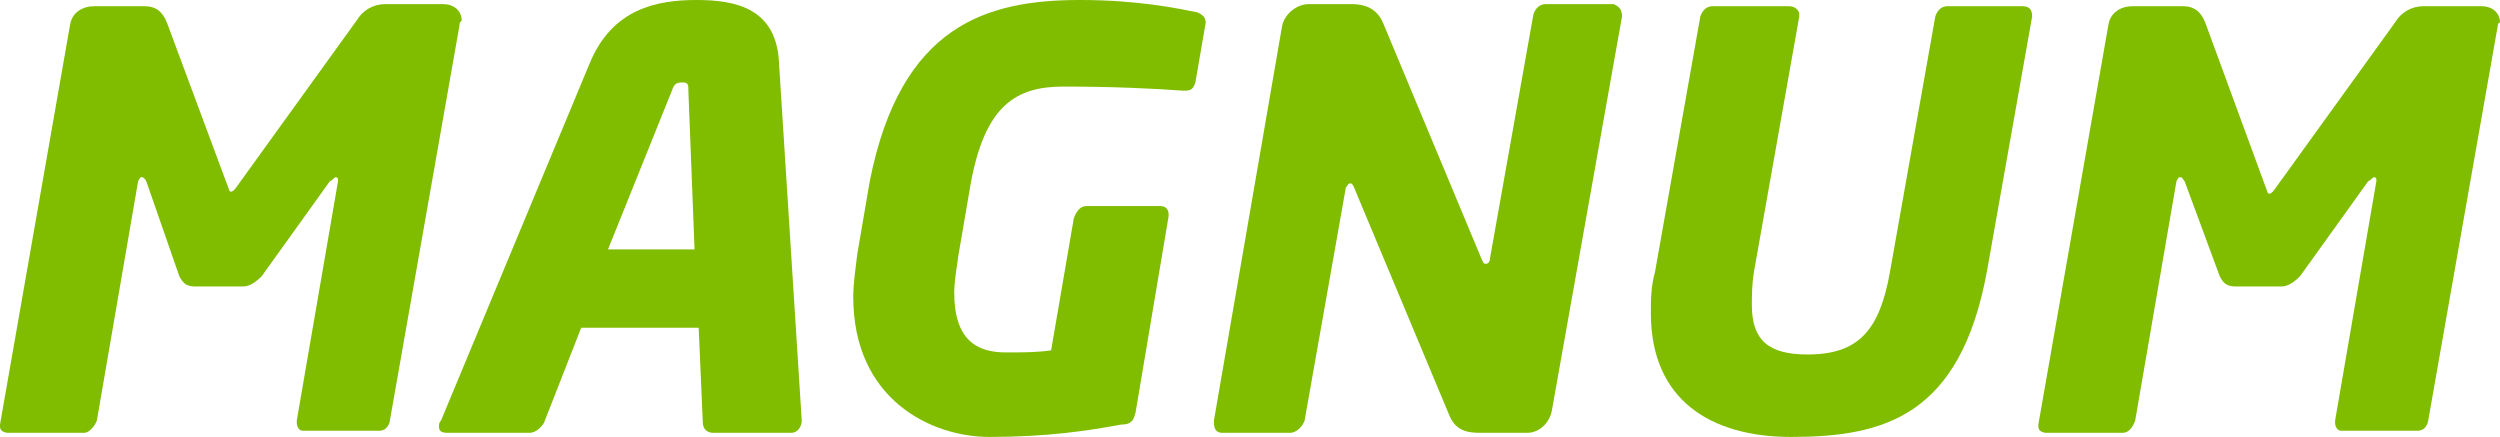 <?xml version="1.0" encoding="utf-8"?>
<!-- Generator: Adobe Illustrator 24.0.2, SVG Export Plug-In . SVG Version: 6.00 Build 0)  -->
<svg version="1.1" id="Layer_1" xmlns="http://www.w3.org/2000/svg" xmlns:xlink="http://www.w3.org/1999/xlink" x="0px" y="0px"
	 viewBox="0 0 121.3 21.2" style="enable-background:new 0 0 121.3 21.2;" xml:space="preserve">
<style type="text/css">
	.st0{fill:#80BC00;}
</style>
<g>
	<path class="st0" d="M22.3,1.2l-3.4,19.3c-0.1,0.3-0.3,0.4-0.5,0.4h-3.7c-0.2,0-0.3-0.2-0.3-0.4c0,0,0-0.1,0-0.1l2-11.6
		c0,0,0-0.1,0-0.1c0-0.1-0.1-0.1-0.1-0.1c-0.1,0-0.1,0.1-0.3,0.2l-3.3,4.6c-0.3,0.3-0.6,0.5-0.9,0.5H9.5c-0.4,0-0.6-0.1-0.8-0.5
		L7.1,8.8C7,8.6,6.9,8.6,6.9,8.6c-0.1,0-0.1,0-0.2,0.2l-2,11.6C4.6,20.7,4.3,21,4.1,21H0.4C0.2,21,0,20.9,0,20.7c0,0,0-0.1,0-0.1
		L3.4,1.2C3.5,0.6,4,0.3,4.6,0.3H7c0.6,0,0.9,0.3,1.1,0.8L11,8.9c0.1,0.2,0.1,0.4,0.2,0.4c0.1,0,0.2-0.1,0.4-0.4L17.3,1
		c0.3-0.5,0.8-0.8,1.4-0.8h2.8c0.5,0,0.9,0.3,0.9,0.8C22.3,1.1,22.3,1.1,22.3,1.2z"/>
	<path class="st0" d="M38.4,21h-3.8c-0.3,0-0.5-0.2-0.5-0.5l-0.2-4.6h-5.7l-1.8,4.6C26.3,20.7,26,21,25.7,21h-4
		c-0.3,0-0.4-0.1-0.4-0.3c0-0.1,0-0.2,0.1-0.3l7.2-17.3C29.7,0.4,31.9,0,33.8,0s3.9,0.4,4,3.1l1.1,17.3v0C38.9,20.7,38.7,21,38.4,21
		z M33.4,4.4c0-0.3,0-0.4-0.3-0.4c-0.3,0-0.4,0.1-0.5,0.4l-3.1,7.7h4.2L33.4,4.4z"/>
	<path class="st0" d="M58.5,1.1L58,4c-0.1,0.3-0.2,0.4-0.5,0.4c0,0-0.1,0-0.1,0c-1.3-0.1-3.4-0.2-5.8-0.2c-2.3,0-3.8,0.9-4.5,4.7
		l-0.6,3.5c-0.1,0.7-0.2,1.3-0.2,1.8c0,2.3,1.1,2.9,2.5,2.9c0.8,0,1.5,0,2.2-0.1l1.1-6.4c0.1-0.3,0.3-0.6,0.6-0.6h3.6
		c0.3,0,0.4,0.2,0.4,0.4c0,0.1,0,0.1,0,0.1L55.1,20c-0.1,0.4-0.2,0.6-0.7,0.6c-1.6,0.3-3.6,0.6-6.4,0.6c-2.8,0-6.6-1.8-6.6-6.8
		c0-0.6,0.1-1.3,0.2-2.1l0.6-3.5C43.7,1.2,47.9,0,52.4,0c2.8,0,4.7,0.4,5.7,0.6C58.3,0.7,58.5,0.8,58.5,1.1C58.5,1,58.5,1,58.5,1.1z
		"/>
	<path class="st0" d="M78.7,0.8l-3.4,19.1c-0.1,0.6-0.6,1.1-1.2,1.1h-2.3c-0.6,0-1.2-0.1-1.5-0.9l-4.6-11c-0.1-0.2-0.1-0.2-0.2-0.2
		c-0.1,0-0.1,0.1-0.2,0.2l-2,11.3c-0.1,0.3-0.4,0.6-0.7,0.6h-3.3c-0.3,0-0.4-0.2-0.4-0.5c0,0,0-0.1,0-0.1l3.3-19.1
		c0.1-0.6,0.7-1.1,1.3-1.1h2.1c0.6,0,1.2,0.2,1.5,0.9l4.8,11.5c0.1,0.2,0.1,0.2,0.2,0.2c0.1,0,0.2-0.1,0.2-0.3l2.1-11.8
		c0.1-0.3,0.3-0.5,0.6-0.5h3.3C78.5,0.3,78.7,0.4,78.7,0.8C78.7,0.7,78.7,0.8,78.7,0.8z"/>
	<path class="st0" d="M98.6,0.8l-2.2,12.4c-1.3,7-5,8-9.5,8c-3.9,0-6.8-1.8-6.8-6c0-0.6,0-1.3,0.2-2l2.2-12.4
		c0.1-0.3,0.3-0.5,0.6-0.5h3.7c0.3,0,0.5,0.2,0.5,0.4c0,0,0,0.1,0,0.1l-2.2,12.4C85,13.8,85,14.4,85,14.8c0,1.7,0.8,2.4,2.7,2.4
		c2.5,0,3.5-1.2,4-4l2.2-12.4c0.1-0.3,0.3-0.5,0.6-0.5h3.6C98.4,0.3,98.6,0.4,98.6,0.8C98.6,0.7,98.6,0.8,98.6,0.8z"/>
	<path class="st0" d="M121.2,1.2l-3.4,19.3c-0.1,0.3-0.3,0.4-0.5,0.4h-3.7c-0.2,0-0.3-0.2-0.3-0.4c0,0,0-0.1,0-0.1l2-11.6
		c0,0,0-0.1,0-0.1c0-0.1-0.1-0.1-0.1-0.1c-0.1,0-0.1,0.1-0.3,0.2l-3.3,4.6c-0.3,0.3-0.6,0.5-0.9,0.5h-2.2c-0.4,0-0.6-0.1-0.8-0.5
		L106,8.8c-0.1-0.1-0.1-0.2-0.2-0.2c-0.1,0-0.1,0-0.2,0.2l-2,11.6c-0.1,0.3-0.3,0.6-0.6,0.6h-3.7c-0.2,0-0.4-0.1-0.4-0.3
		c0,0,0-0.1,0-0.1l3.4-19.4c0.1-0.6,0.6-0.9,1.2-0.9h2.4c0.6,0,0.9,0.3,1.1,0.8l2.9,7.9c0.1,0.2,0.1,0.4,0.2,0.4
		c0.1,0,0.2-0.1,0.4-0.4l5.7-7.9c0.3-0.5,0.8-0.8,1.4-0.8h2.8c0.5,0,0.9,0.3,0.9,0.8C121.3,1.1,121.2,1.1,121.2,1.2z"/>
</g>
</svg>

